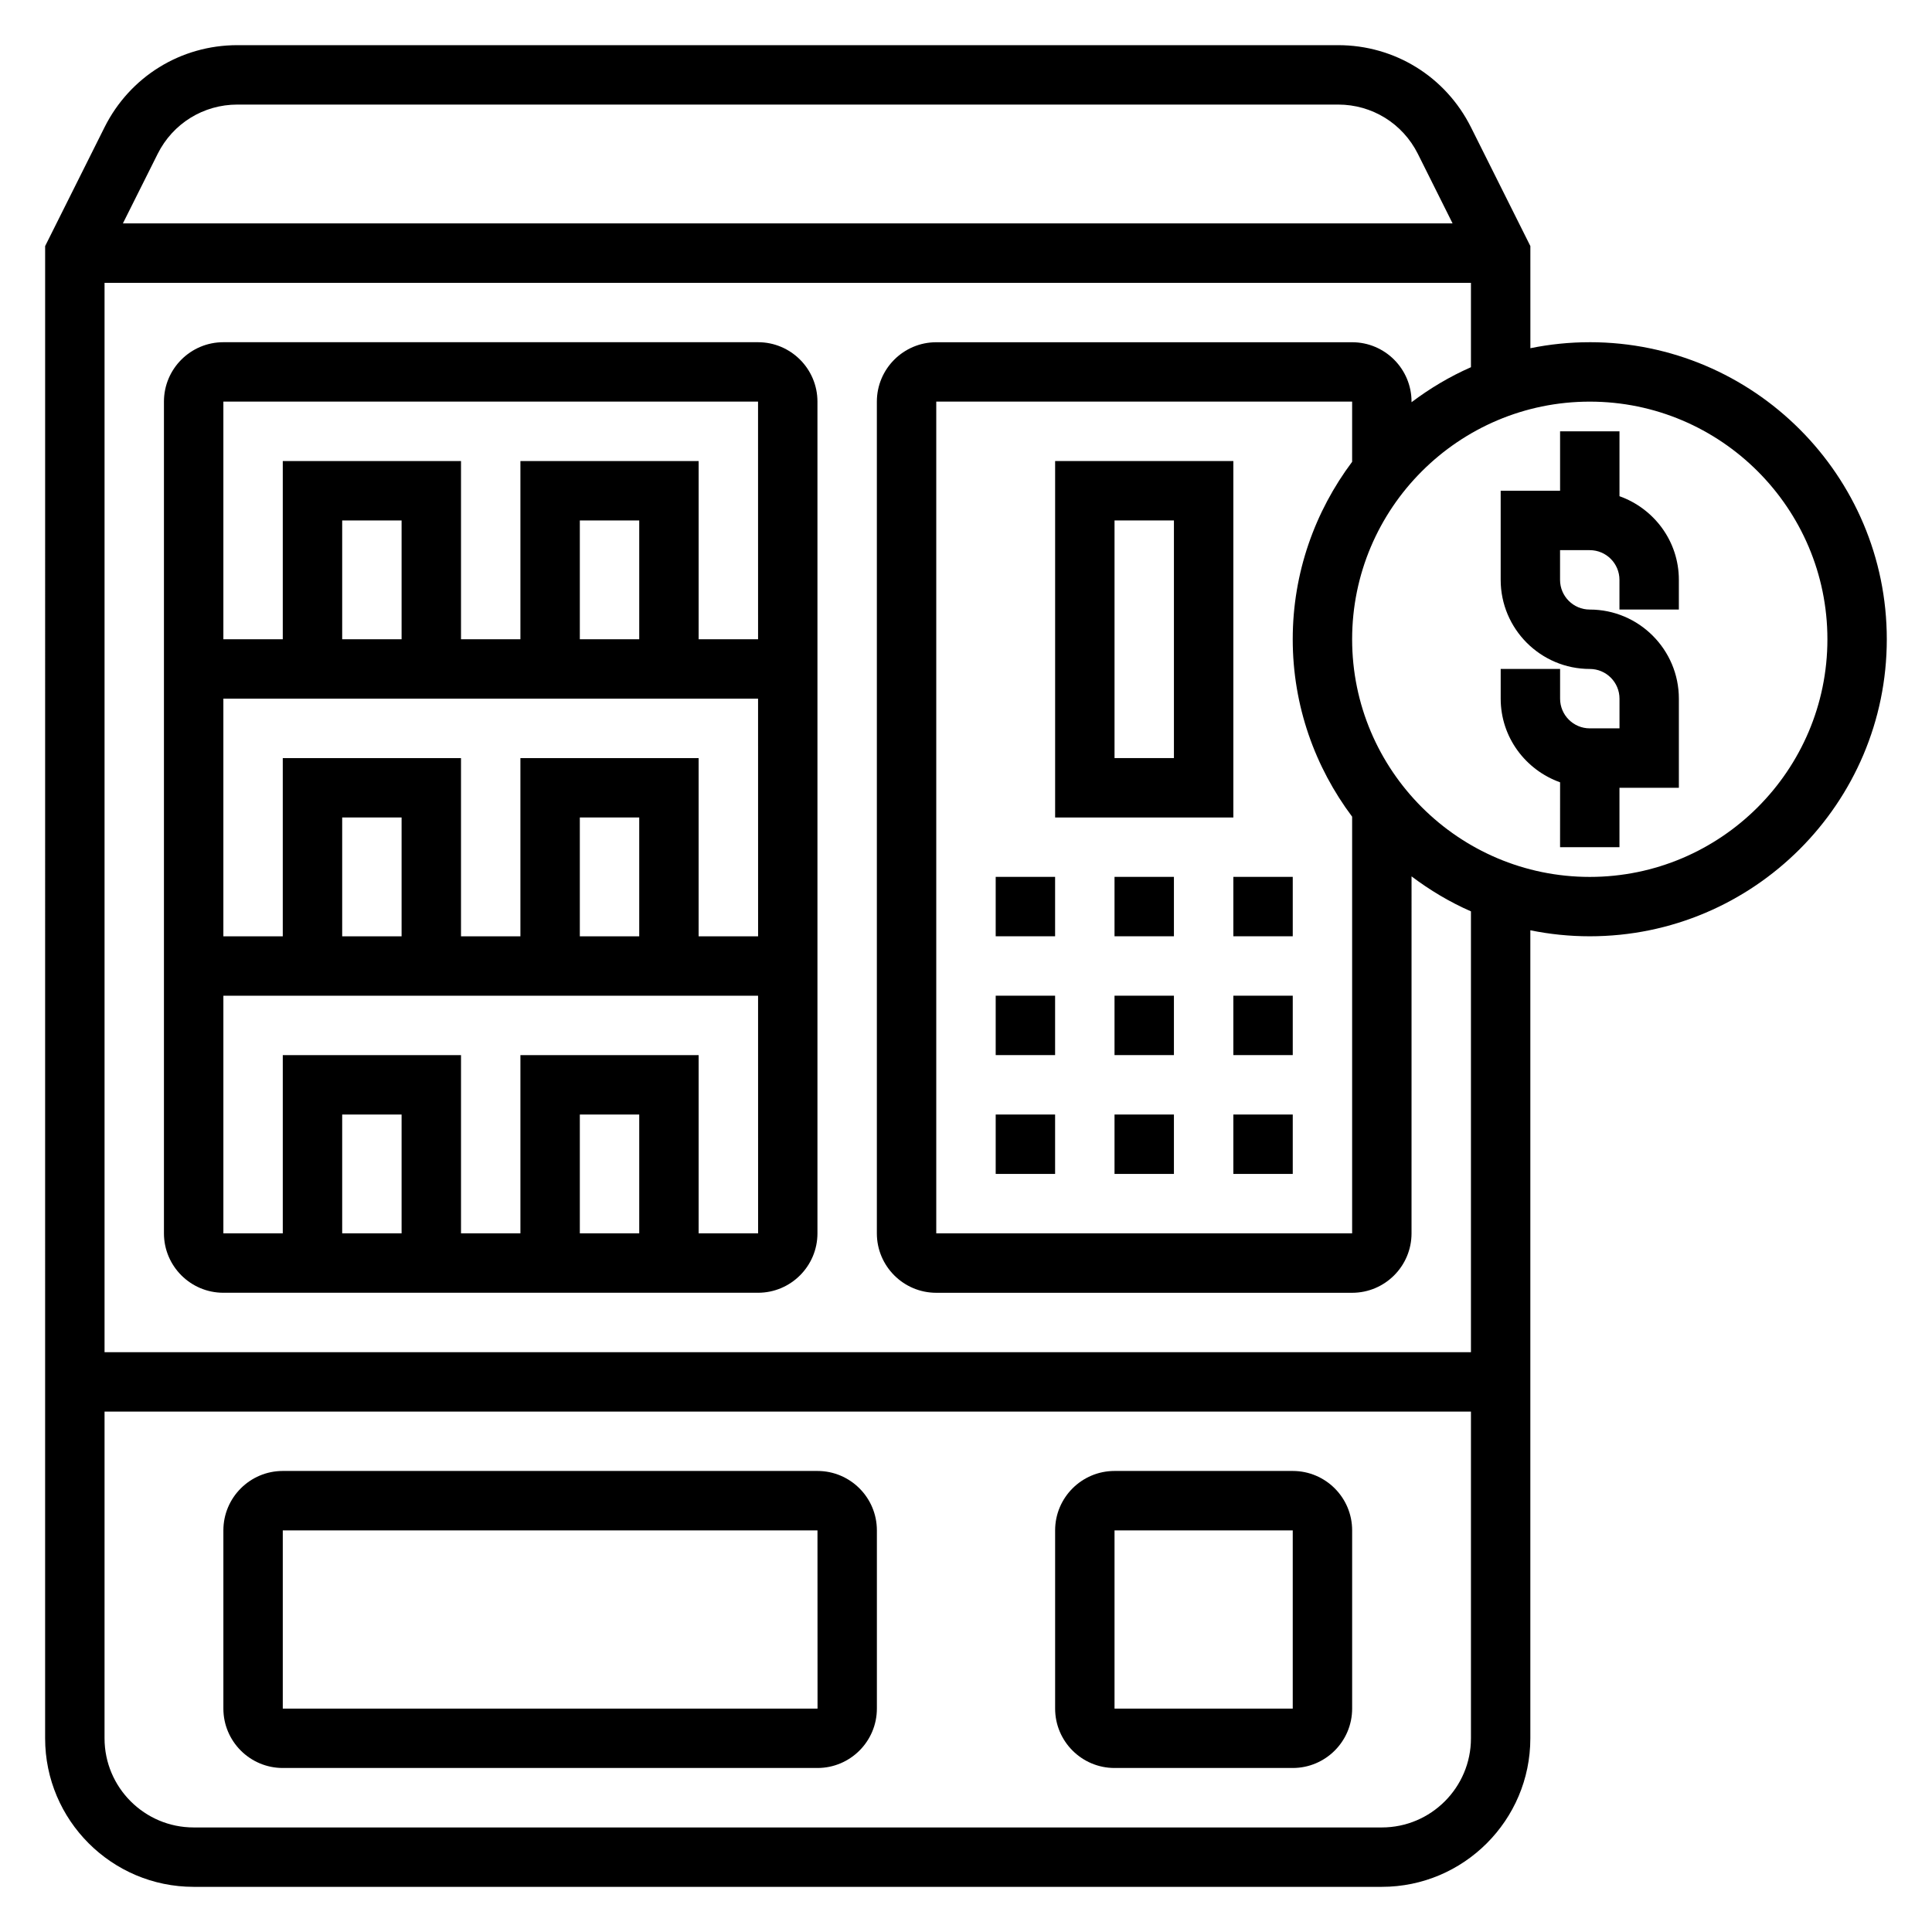 <?xml version="1.0" encoding="UTF-8"?>
<!-- Uploaded to: SVG Repo, www.svgrepo.com, Generator: SVG Repo Mixer Tools -->
<svg fill="#000000" width="800px" height="800px" version="1.1" viewBox="144 144 512 512" xmlns="http://www.w3.org/2000/svg">
 <g>
  <path d="m439.36 439.36h15.742v15.742h-15.742z"/>
  <path d="m407.87 439.36h15.742v15.742h-15.742z"/>
  <path d="m439.36 407.87h15.742v15.742h-15.742z"/>
  <path d="m407.87 407.87h15.742v15.742h-15.742z"/>
  <path d="m439.36 376.38h15.742v15.742h-15.742z"/>
  <path d="m407.87 376.38h15.742v15.742h-15.742z"/>
  <path d="m470.85 266.18h-47.23v94.465h47.23zm-15.746 78.719h-15.742v-62.977h15.742z"/>
  <path d="m470.85 439.36h15.742v15.742h-15.742z"/>
  <path d="m470.85 407.87h15.742v15.742h-15.742z"/>
  <path d="m470.85 376.38h15.742v15.742h-15.742z"/>
  <path d="m486.59 533.82h-47.23c-8.684 0-15.742 7.062-15.742 15.742v47.23c0 8.684 7.062 15.742 15.742 15.742h47.23c8.684 0 15.742-7.062 15.742-15.742v-47.23c0.004-8.684-7.059-15.742-15.742-15.742zm0 62.977h-47.23v-47.23h47.23z"/>
  <path d="m360.64 533.82h-141.7c-8.684 0-15.742 7.062-15.742 15.742v47.23c0 8.684 7.062 15.742 15.742 15.742h141.7c8.684 0 15.742-7.062 15.742-15.742v-47.23c0.004-8.684-7.059-15.742-15.742-15.742zm-141.7 62.977v-47.23h141.7l0.016 47.23z"/>
  <path d="m344.89 234.69h-141.7c-8.684 0-15.742 7.062-15.742 15.742v220.42c0 8.684 7.062 15.742 15.742 15.742h141.7c8.684 0 15.742-7.062 15.742-15.742v-220.42c0-8.684-7.059-15.742-15.742-15.742zm0 15.742 0.008 62.977h-15.754v-47.23h-47.23v47.23h-15.742v-47.23h-47.234v47.23h-15.742v-62.977zm-31.488 141.7h-15.742v-31.488h15.742zm-31.488-47.23v47.23h-15.742v-47.23h-47.234v47.23h-15.742v-62.977h141.7l0.008 62.977h-15.762v-47.23zm-31.488 47.23h-15.742v-31.488h15.742zm0-78.719h-15.742v-31.488h15.742zm62.977 0h-15.742v-31.488h15.742zm-62.977 157.44h-15.742v-31.488h15.742zm62.977 0h-15.742v-31.488h15.742zm15.742 0v-47.23h-47.23v47.23h-15.742v-47.23l-47.234-0.004v47.23l-15.742 0.004v-62.977h141.7l0.008 62.977z"/>
  <path d="m565.31 234.69c-5.391 0-10.66 0.551-15.742 1.59l-0.004-27.066-15.742-31.488c-6.723-13.422-20.199-21.758-35.203-21.758h-291.71c-15.004 0-28.48 8.336-35.203 21.758l-15.742 31.488-0.004 395.46c0 21.703 17.656 39.359 39.359 39.359h314.88c21.703 0 39.359-17.656 39.359-39.359v-214.14c5.086 1.039 10.352 1.59 15.746 1.59 43.406 0 78.719-35.312 78.719-78.719s-35.312-78.719-78.719-78.719zm-379.52-49.926c4.031-8.047 12.121-13.051 21.121-13.051h291.71c8.996 0 17.09 5.008 21.121 13.051l9.207 18.438h-352.38zm324.41 443.53h-314.88c-13.02 0-23.617-10.598-23.617-23.617l0.004-86.594h362.11v86.594c0 13.02-10.598 23.617-23.617 23.617zm23.617-125.95h-362.11v-283.39h362.11v22.363c-5.637 2.473-10.887 5.621-15.742 9.273l-0.004-0.148c0-8.684-7.062-15.742-15.742-15.742h-110.21c-8.684 0-15.742 7.062-15.742 15.742v220.42c0 8.684 7.062 15.742 15.742 15.742h110.21c8.684 0 15.742-7.062 15.742-15.742l0.004-94.613c4.856 3.66 10.109 6.809 15.742 9.273zm-31.488-141.9v110.41h-110.21v-220.42h110.21v15.949c-9.84 13.137-15.742 29.387-15.742 47.027s5.906 33.891 15.746 47.027zm62.977 15.949c-34.723 0-62.977-28.254-62.977-62.977s28.254-62.977 62.977-62.977 62.977 28.254 62.977 62.977-28.254 62.977-62.977 62.977z"/>
  <path d="m573.18 275.5v-17.195h-15.742v15.742h-15.742v23.617c0 13.02 10.598 23.617 23.617 23.617 4.344 0 7.871 3.527 7.871 7.871v7.871h-7.871c-4.344 0-7.871-3.527-7.871-7.871v-7.871h-15.742v7.871c0 10.25 6.606 18.91 15.742 22.168l-0.008 17.195h15.742v-15.742h15.742v-23.617c0-13.02-10.598-23.617-23.617-23.617-4.344 0-7.871-3.527-7.871-7.871v-7.871h7.871c4.344 0 7.871 3.527 7.871 7.871v7.871h15.742v-7.871c0.008-10.25-6.594-18.91-15.734-22.168z"/>
 </g>
</svg>